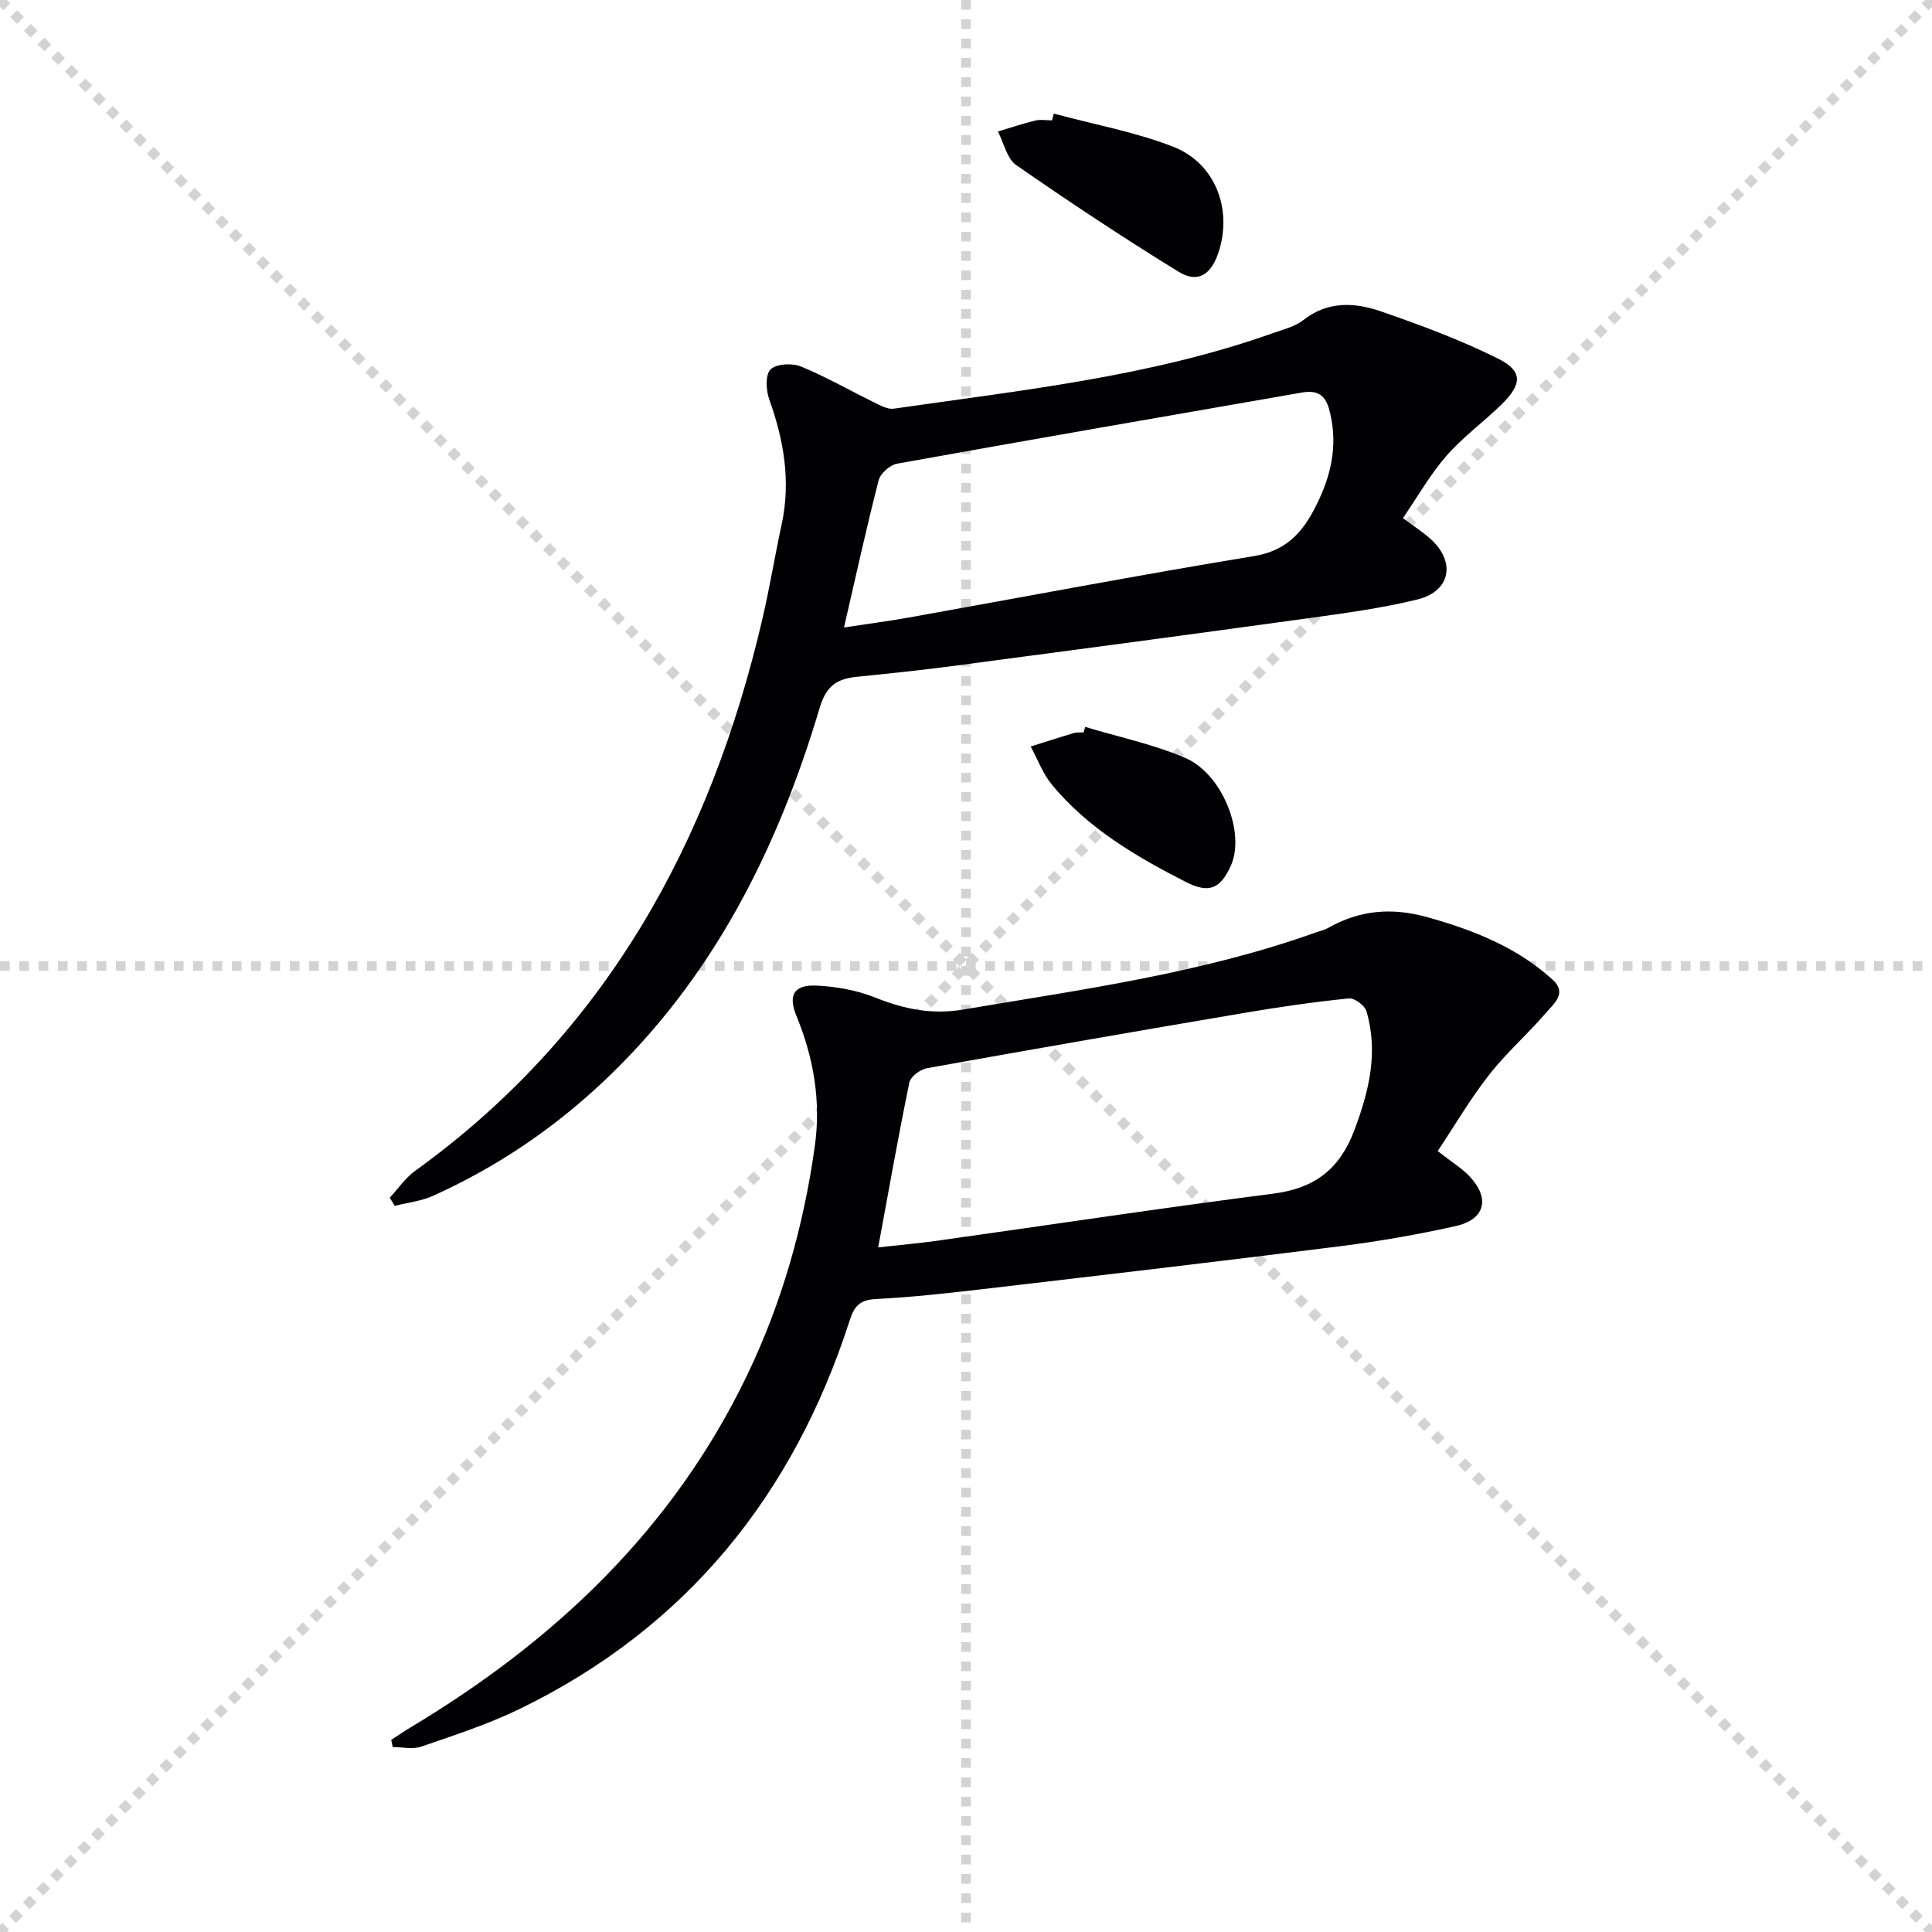 <svg enable-background="new 0 0 400 400" viewBox="0 0 400 400" xmlns="http://www.w3.org/2000/svg"><g stroke="lightgray" stroke-dasharray="1,1" stroke-width="1" transform="scale(2, 2)"><line x1="0" y1="0" x2="200" y2="200"></line><line x1="200" y1="0" x2="0" y2="200"></line><line x1="100" y1="0" x2="100" y2="200"></line><line x1="0" y1="100" x2="200" y2="100"></line></g><g fill="#010104"><path d="m80.69 247.97c1.74-1.87 3.22-4.08 5.25-5.55 39.4-28.42 61.13-67.94 71.92-114.33 1.5-6.46 2.57-13.02 3.97-19.51 1.93-8.93.46-17.44-2.57-25.9-.68-1.89-.83-5.13.28-6.2 1.21-1.18 4.47-1.34 6.29-.6 5.19 2.12 10.09 4.96 15.15 7.43 1.28.63 2.8 1.49 4.08 1.3 26.42-3.82 53.05-6.61 78.43-15.62 2.19-.78 4.62-1.35 6.38-2.74 5.05-3.97 10.61-3.64 15.98-1.8 8.24 2.84 16.48 5.9 24.27 9.78 5.24 2.6 5.07 5.34.6 9.66-3.7 3.58-7.92 6.66-11.28 10.52-3.34 3.84-5.89 8.36-8.98 12.86 2.19 1.63 3.98 2.78 5.56 4.17 5.45 4.76 4.4 10.97-2.57 12.68-7.55 1.85-15.33 2.87-23.05 3.94-24.18 3.34-48.37 6.56-72.57 9.76-6.75.89-13.53 1.61-20.31 2.29-4.11.41-6.41 1.73-7.8 6.4-8.76 29.41-22.22 56.22-44.97 77.58-10.41 9.78-22.11 17.64-35.11 23.5-2.45 1.1-5.26 1.4-7.91 2.07-.36-.57-.7-1.13-1.04-1.69zm94.05-118.06c4.84-.74 9.11-1.29 13.34-2.04 23.85-4.27 47.65-8.81 71.56-12.74 7.36-1.21 10.65-5.71 13.43-11.66 2.85-6.1 3.91-12.23 2.08-18.84-.87-3.13-2.75-3.85-5.59-3.36-27.95 4.87-55.91 9.7-83.84 14.73-1.47.27-3.45 2.03-3.81 3.45-2.55 9.93-4.74 19.94-7.17 30.46z"/><path d="m297.66 238.32c2.8 2.2 4.98 3.51 6.65 5.29 4.25 4.54 3.13 8.89-2.93 10.24-7.92 1.76-15.95 3.17-24 4.18-24.71 3.11-49.45 6.01-74.19 8.9-7.26.85-14.54 1.65-21.83 2.02-3.24.17-4.45 1.36-5.41 4.34-11.66 36.23-33.81 63.71-68.32 80.51-6.53 3.18-13.53 5.44-20.42 7.82-1.77.61-3.92.09-5.9.09-.1-.5-.2-.99-.31-1.49 1.33-.86 2.63-1.76 3.99-2.57 29.88-17.92 54.34-41.03 69.66-72.87 7.26-15.1 11.76-31.04 14.06-47.57 1.28-9.22-.25-18.21-3.81-26.86-1.79-4.34-.52-6.51 4.16-6.29 4.06.19 8.29.94 12.05 2.44 5.98 2.38 11.69 3.63 18.27 2.52 24.68-4.16 49.51-7.53 73.23-16.03.78-.28 1.62-.45 2.33-.85 6.51-3.72 13.2-4.3 20.49-2.27 9.58 2.67 18.62 6.21 26.06 13 3.02 2.76.19 4.95-1.33 6.73-3.77 4.42-8.22 8.29-11.79 12.85-3.89 4.94-7.08 10.41-10.71 15.87zm-115.84 19.94c4.45-.5 8.39-.84 12.3-1.39 23.17-3.26 46.31-6.76 69.51-9.74 8.5-1.09 13.71-5.02 16.75-13.07 3.07-8.14 5.03-16.18 2.53-24.7-.35-1.19-2.48-2.76-3.63-2.65-7.09.72-14.16 1.73-21.19 2.92-22.08 3.74-44.14 7.57-66.18 11.53-1.38.25-3.38 1.73-3.63 2.94-2.28 11.04-4.24 22.14-6.46 34.16z"/><path d="m218.17 23.52c8.24 2.22 16.74 3.77 24.66 6.83 8.83 3.41 12.42 13.04 9.42 21.99-1.54 4.59-4.3 6.35-8.26 3.91-11.41-7.02-22.59-14.43-33.59-22.07-1.94-1.35-2.56-4.59-3.79-6.95 2.57-.77 5.12-1.64 7.72-2.27 1.1-.27 2.31-.04 3.48-.04.13-.47.24-.93.36-1.4z"/><path d="m224.69 150.5c6.91 2.08 14.06 3.58 20.66 6.4 7.8 3.33 12.52 15.59 9.49 22.32-2.22 4.93-4.6 5.8-9.43 3.33-10.26-5.24-20.15-11.06-27.61-20.07-1.89-2.29-2.96-5.26-4.41-7.92 2.99-.94 5.96-1.91 8.96-2.8.62-.18 1.32-.09 1.98-.12z"/></g></svg>